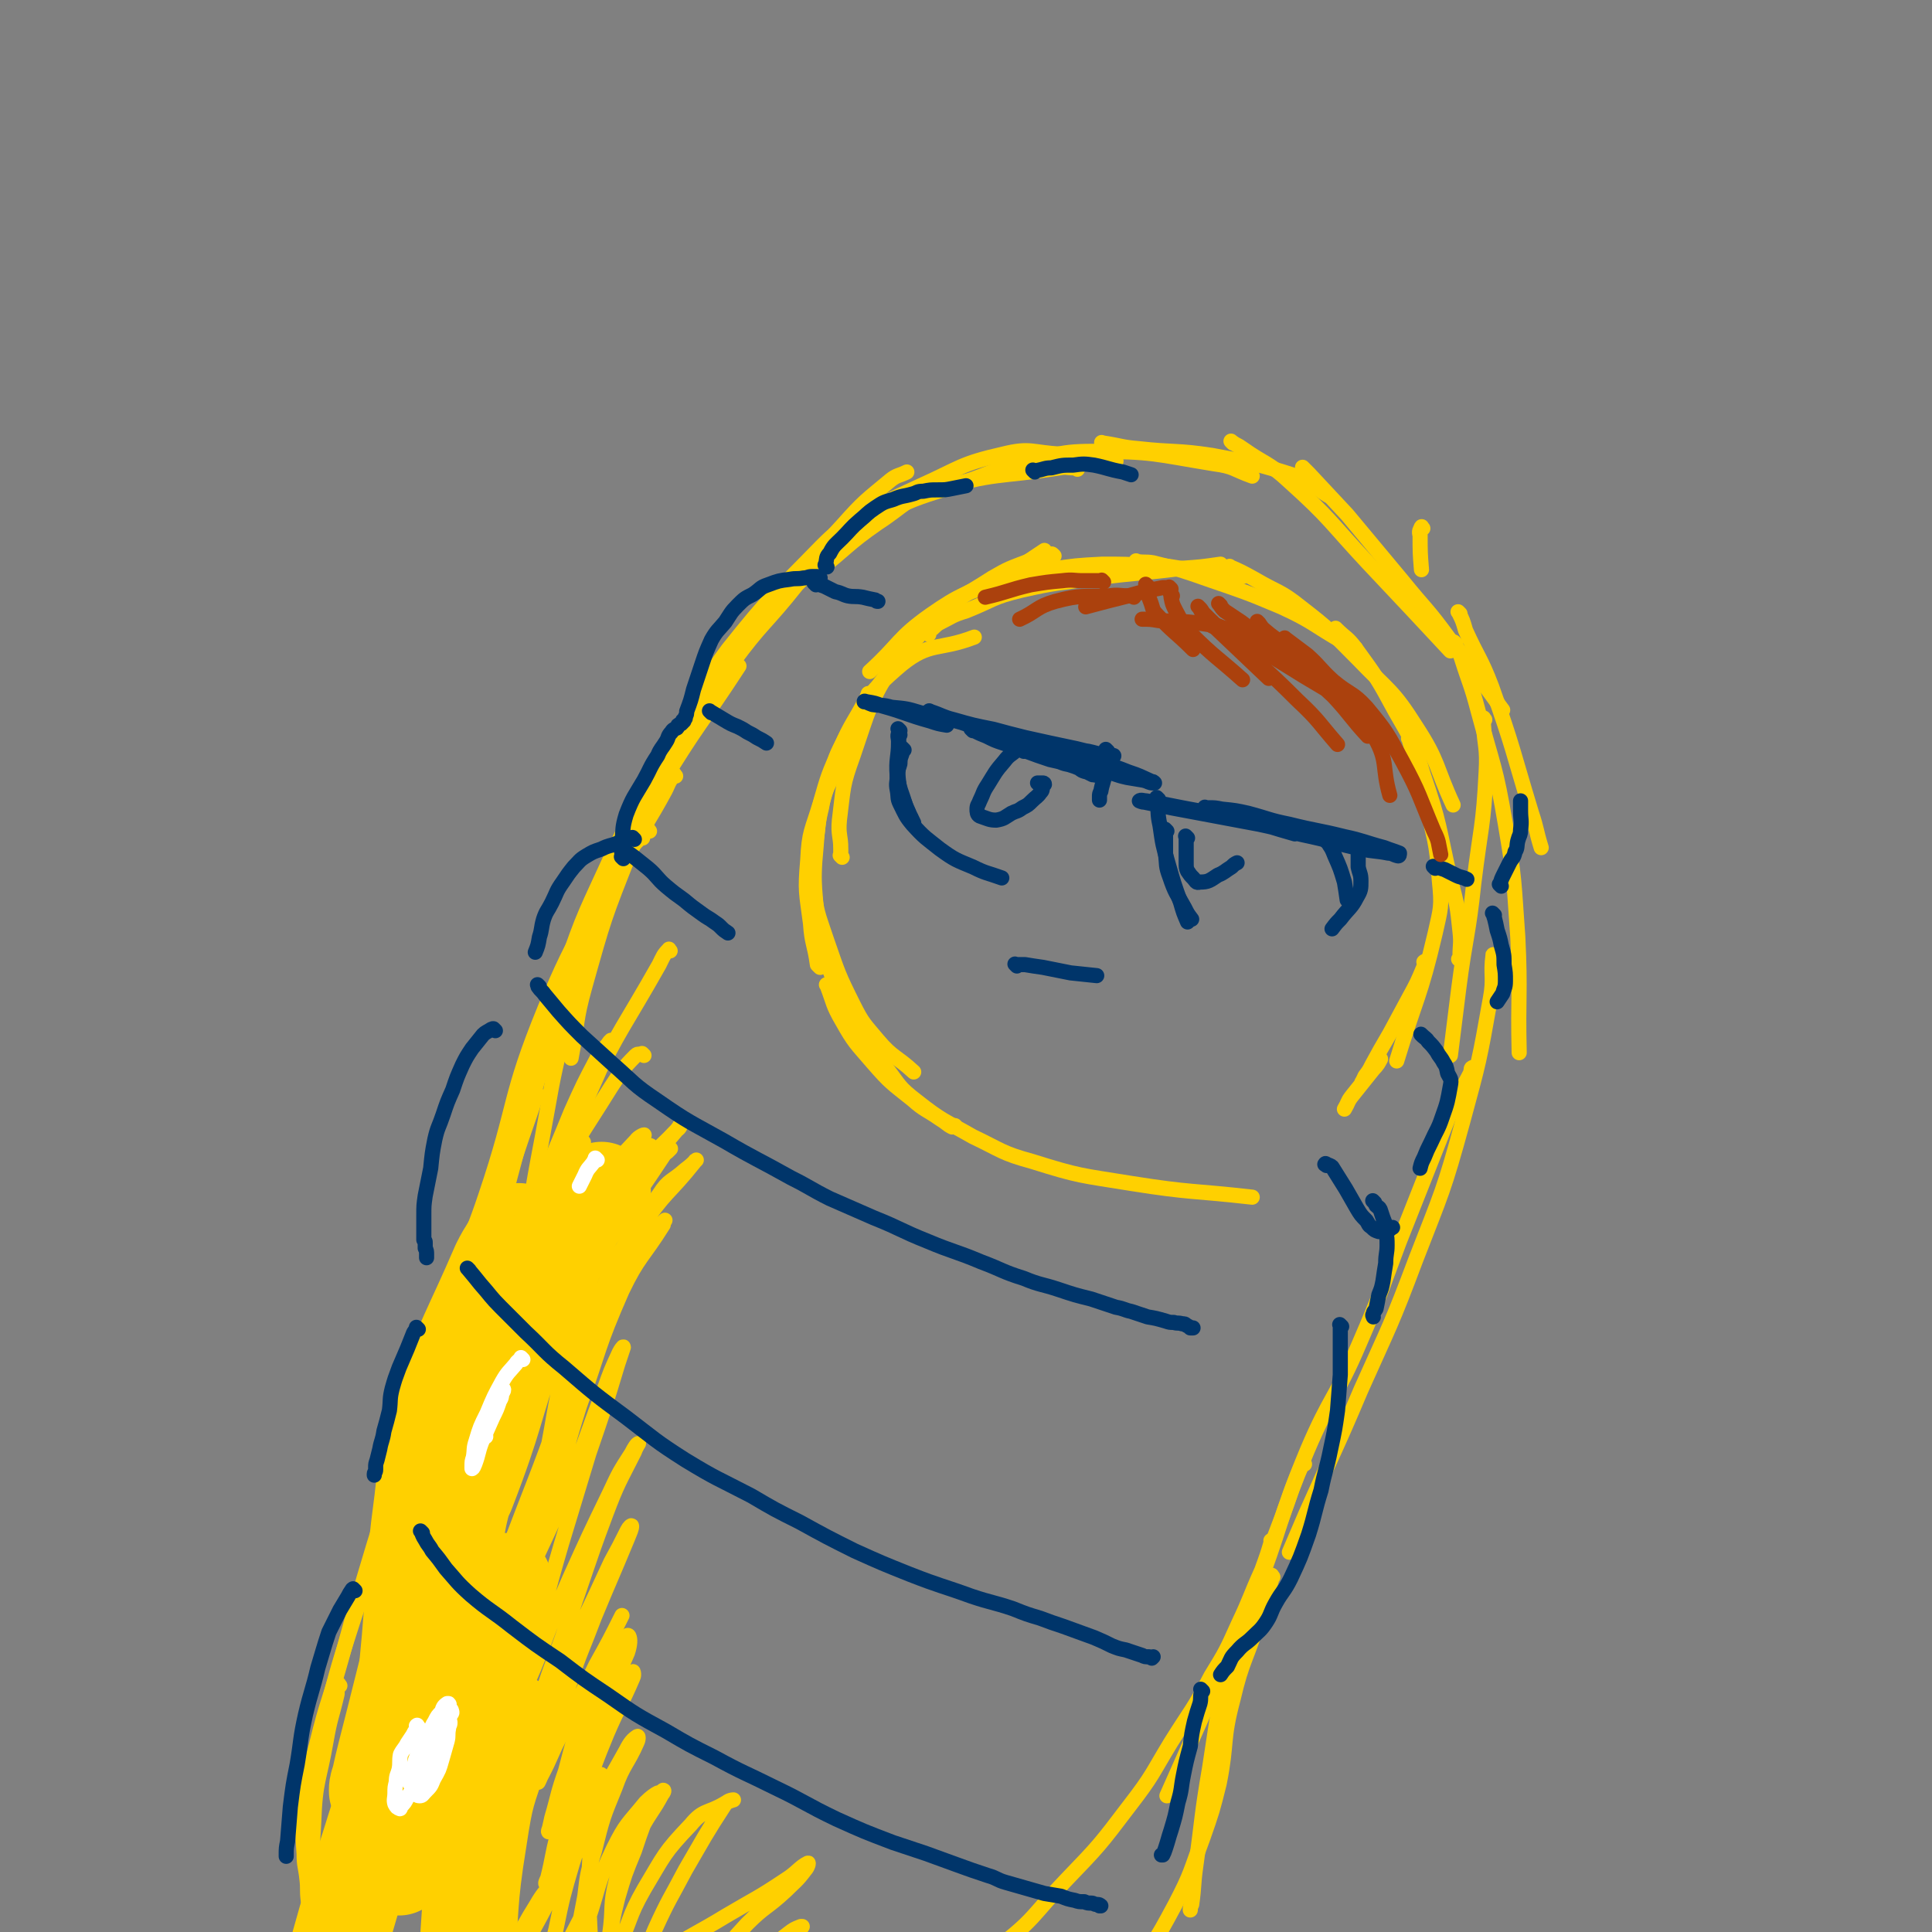 <svg viewBox='0 0 1404 1404' version='1.1' xmlns='http://www.w3.org/2000/svg' xmlns:xlink='http://www.w3.org/1999/xlink'><rect x="0" y="0" width="1404" height="1404" fill="#808080" stroke="none"/><g fill='none' stroke='#FFD000' stroke-width='11' stroke-linecap='round' stroke-linejoin='round'><path d='M472,604c-1,-1 -1,-2 -1,-1 -1,0 0,0 -1,1 -6,7 -8,6 -12,15 -19,48 -19,48 -33,98 -7,25 -5,26 -10,52 '/><path d='M467,609c-1,-1 -1,-1 -1,-1 -1,-1 0,0 0,0 -4,5 -5,4 -8,10 -10,16 -13,16 -19,34 -18,49 -17,50 -30,101 -9,37 -8,37 -15,74 -9,47 -8,47 -16,94 -2,9 -2,9 -4,18 '/><path d='M335,1049c-1,-1 -1,-1 -1,-1 -1,-1 0,0 0,0 0,-1 0,-1 0,-2 0,-8 -1,-8 0,-16 1,-17 1,-17 4,-34 4,-22 4,-22 9,-45 9,-41 9,-41 20,-82 13,-49 13,-49 28,-98 13,-45 11,-46 27,-90 6,-17 8,-16 16,-32 '/><path d='M517,516c-1,-1 -1,-1 -1,-1 -1,-1 0,0 0,0 -2,1 -2,1 -4,3 -7,6 -7,6 -12,13 -16,21 -16,20 -30,42 -13,23 -13,23 -25,48 -19,42 -20,41 -35,85 -19,52 -18,52 -33,105 -11,37 -9,37 -19,75 '/><path d='M491,564c-1,-1 -1,-2 -1,-1 -5,6 -4,7 -8,14 -18,33 -21,31 -36,66 -27,59 -26,60 -49,121 -17,45 -15,46 -31,90 -11,31 -11,31 -22,61 '/><path d='M279,1149c-1,-1 -1,-1 -1,-1 -1,-1 0,0 0,0 0,-6 -1,-7 0,-13 4,-28 2,-28 9,-56 15,-63 14,-64 34,-126 14,-43 18,-42 32,-84 23,-68 16,-70 43,-136 25,-61 30,-58 60,-116 13,-24 11,-25 25,-48 26,-43 28,-42 56,-85 '/><path d='M355,888c-1,-1 -1,-1 -1,-1 -1,-1 0,0 0,0 1,-5 0,-5 1,-10 8,-28 8,-28 17,-55 18,-55 16,-56 37,-109 18,-46 21,-45 42,-90 15,-30 13,-31 30,-60 24,-41 23,-42 51,-81 22,-30 24,-28 47,-57 6,-6 6,-6 11,-13 '/><path d='M429,677c-1,-1 -1,-1 -1,-1 -1,-1 0,0 0,0 0,0 0,0 0,0 1,-5 0,-5 2,-9 5,-15 5,-15 12,-29 14,-30 13,-30 29,-59 22,-43 19,-45 46,-85 30,-42 34,-39 67,-79 14,-16 13,-17 28,-33 16,-18 17,-18 35,-33 5,-4 6,-3 12,-6 '/><path d='M497,543c-1,-1 -1,-1 -1,-1 -1,-1 -1,0 -1,0 -1,-1 -2,-2 -2,-3 2,-9 2,-10 6,-18 14,-25 13,-26 30,-49 31,-39 33,-39 68,-75 11,-11 12,-11 26,-19 22,-14 22,-14 46,-25 29,-13 29,-16 60,-23 20,-5 21,-1 42,0 20,2 20,3 40,5 '/><path d='M783,341c-1,-1 -1,-1 -1,-1 -1,-1 -1,0 -1,0 -6,0 -6,-1 -11,0 -45,7 -47,3 -90,16 -23,7 -22,11 -42,24 -23,16 -22,18 -44,35 '/><path d='M569,434c-1,-1 -2,-1 -1,-1 0,-2 0,-2 2,-3 8,-9 8,-10 17,-18 14,-12 15,-12 30,-23 15,-10 14,-11 31,-19 26,-12 27,-10 54,-20 18,-6 18,-8 37,-12 27,-6 27,-10 55,-10 44,0 45,2 88,9 15,2 14,4 28,9 '/><path d='M802,323c-1,-1 -1,-1 -1,-1 -1,-1 0,0 0,0 1,0 1,0 1,0 13,2 13,3 25,4 27,3 28,1 54,5 32,6 33,6 64,16 11,4 10,7 20,13 '/><path d='M896,322c-1,-1 -1,-1 -1,-1 -1,-1 0,0 0,0 4,3 4,2 8,5 17,12 19,10 34,24 30,27 29,29 57,59 16,17 16,17 32,34 14,15 14,15 28,30 '/><path d='M948,341c-1,-1 -1,-1 -1,-1 -1,-1 0,0 0,0 2,2 2,2 4,4 14,15 14,15 28,30 20,24 20,24 40,48 17,21 18,20 34,42 18,22 17,22 34,45 2,3 2,3 5,7 '/><path d='M1034,384c-1,-1 -1,-2 -1,-1 -1,2 -2,3 -1,6 0,12 0,13 1,25 '/><path d='M675,461c-1,-1 -2,-1 -1,-1 0,-1 1,-1 2,-2 3,-2 3,-3 6,-5 10,-5 10,-6 20,-9 20,-8 19,-10 40,-15 26,-6 27,-5 54,-9 31,-4 31,-3 63,-7 14,-1 14,-1 28,-3 '/><path d='M903,419c-1,-1 -1,-1 -1,-1 -5,-1 -5,0 -9,0 -8,0 -8,0 -15,-2 -10,-1 -10,-2 -20,-3 -12,-2 -12,-2 -24,-2 -16,-1 -16,-1 -33,-1 -19,1 -19,1 -39,4 -17,2 -18,1 -35,8 -26,10 -28,9 -51,25 -24,17 -22,21 -44,41 '/><path d='M612,623c-1,-1 -1,-1 -1,-1 -1,-1 0,0 0,0 0,0 0,0 0,0 0,-2 0,-2 0,-5 0,-10 -2,-10 -1,-21 3,-24 2,-25 10,-47 12,-35 11,-37 30,-68 14,-22 16,-22 36,-38 16,-14 19,-12 37,-22 12,-7 13,-7 24,-13 6,-4 6,-4 12,-8 '/><path d='M766,404c-1,-1 -1,-1 -1,-1 -1,-1 -1,0 -3,0 -7,3 -7,2 -15,5 -13,5 -14,5 -26,12 -20,13 -22,12 -39,28 -23,22 -22,23 -42,48 -13,18 -13,18 -24,37 -7,14 -8,14 -12,29 -8,26 -9,27 -11,54 -3,30 0,30 1,60 '/><path d='M596,703c-1,-1 -1,-1 -1,-1 -1,-1 -1,-1 -1,-1 -2,-15 -4,-15 -5,-30 -3,-23 -4,-23 -2,-46 1,-21 3,-21 9,-41 6,-21 6,-21 15,-41 8,-18 9,-17 18,-34 1,-2 1,-2 2,-5 '/><path d='M620,531c-1,-1 -1,-2 -1,-1 -4,6 -4,7 -7,15 -4,9 -4,9 -7,19 -5,11 -6,11 -8,23 -3,12 -2,12 -4,24 -1,15 -4,15 -2,30 2,22 3,22 10,43 8,23 8,24 19,46 7,14 8,14 18,26 11,13 13,11 26,23 '/><path d='M638,769c-1,-1 -1,-1 -1,-1 -2,-2 -1,-2 -2,-4 -8,-12 -9,-11 -16,-23 -9,-19 -10,-19 -17,-39 -6,-18 -6,-18 -10,-37 -3,-19 -7,-20 -4,-39 7,-42 7,-44 25,-83 15,-33 15,-37 42,-60 21,-17 27,-10 53,-20 '/><path d='M827,409c-1,-1 -1,-1 -1,-1 -1,-1 0,0 0,0 0,0 0,0 0,0 6,1 6,0 12,1 20,5 20,5 40,12 26,9 27,9 53,20 24,11 23,13 46,26 4,2 4,2 8,4 '/><path d='M895,413c-1,-1 -1,-1 -1,-1 -1,-1 0,0 0,0 0,0 0,0 0,0 0,0 -1,-1 0,0 7,3 9,4 18,9 17,10 18,8 33,20 22,17 22,18 42,38 22,23 25,22 42,49 17,26 14,29 27,57 '/><path d='M972,458c-1,-1 -1,-1 -1,-1 -1,-1 0,0 0,0 0,0 0,0 0,0 7,7 8,6 14,14 16,22 16,22 29,46 12,21 13,21 20,45 13,38 11,38 20,77 5,19 5,19 7,38 1,9 0,9 0,18 0,1 0,1 -1,2 '/><path d='M1025,538c-1,-1 -1,-1 -1,-1 -1,-1 0,0 0,0 1,4 1,4 3,9 4,17 5,17 9,35 6,29 8,29 10,59 2,19 1,20 -3,38 -11,47 -14,47 -28,93 '/><path d='M602,717c-1,-1 -1,-1 -1,-1 -1,-1 0,0 0,0 0,0 0,0 0,0 5,13 4,14 11,26 9,16 10,16 22,30 13,15 14,15 29,27 9,8 10,7 20,14 5,3 5,4 9,6 1,0 1,-1 2,-1 '/><path d='M620,740c-1,-1 -1,-1 -1,-1 -1,-1 0,0 0,0 3,5 2,6 5,10 10,14 10,14 20,27 10,13 9,14 22,24 19,15 20,14 41,26 21,10 21,12 43,18 35,11 35,10 72,16 44,7 44,5 88,10 '/><path d='M1036,700c-1,-1 -1,-2 -1,-1 -1,0 1,1 0,3 -5,12 -5,12 -11,23 -7,13 -7,13 -14,26 -7,12 -7,12 -13,23 -2,4 -2,4 -5,8 -1,2 -2,4 -2,5 -1,0 0,-1 1,-2 2,-2 2,-2 3,-5 2,-2 3,-2 5,-5 1,-2 1,-2 2,-4 1,-1 3,-2 2,-1 -1,2 -2,4 -5,7 -8,10 -8,10 -16,20 -3,4 -2,4 -5,9 '/><path d='M1061,446c-1,-1 -1,-1 -1,-1 -1,-1 0,0 0,0 3,6 3,6 5,13 9,20 11,20 19,41 16,45 15,46 29,92 4,12 3,12 7,25 '/><path d='M1058,468c-1,-1 -1,-1 -1,-1 -1,-1 0,0 0,0 2,6 3,5 5,11 6,19 7,19 12,38 11,41 13,41 20,83 7,41 6,41 9,82 2,42 0,42 1,84 '/><path d='M1079,523c-1,-1 -1,-2 -1,-1 -1,1 0,2 0,4 1,17 3,17 2,35 -2,40 -4,40 -9,81 -4,38 -6,38 -11,77 -3,24 -3,24 -6,48 '/><path d='M391,796c-1,-1 -1,-2 -1,-1 -1,0 0,1 -1,3 -7,21 -7,20 -14,41 -15,46 -14,47 -30,92 -17,49 -19,49 -37,98 -15,40 -14,40 -28,80 -14,42 -15,42 -28,83 -10,31 -9,32 -18,63 -1,7 -1,7 -3,14 0,0 1,0 1,0 '/><path d='M352,910c-1,-1 -1,-1 -1,-1 -1,-1 0,0 0,0 0,0 0,0 0,0 -6,15 -6,15 -12,30 -15,38 -15,38 -30,76 -9,25 -9,25 -18,50 -10,28 -10,28 -19,57 -12,40 -12,40 -23,80 -9,33 -11,33 -19,66 -6,23 -6,23 -9,46 -2,16 -1,16 0,33 0,9 1,9 2,18 1,8 0,8 1,16 1,2 1,2 2,4 '/><path d='M247,1225c-1,-1 -1,-2 -1,-1 -1,2 -1,3 -1,7 -4,17 -5,17 -8,34 -5,29 -8,29 -9,59 -2,34 -2,35 3,69 5,36 3,37 16,72 10,29 13,28 29,55 7,11 8,10 17,21 '/><path d='M1086,695c-1,-1 -1,-2 -1,-1 -2,15 1,16 -2,32 -8,45 -8,45 -20,89 -14,51 -15,51 -34,100 -18,48 -19,48 -40,95 -19,45 -20,45 -40,90 -6,14 -6,14 -12,28 '/><path d='M1071,777c-1,-1 -1,-2 -1,-1 -1,0 -1,1 -1,3 -7,14 -8,13 -14,27 -19,48 -19,48 -38,96 -14,37 -13,37 -29,74 -17,40 -21,38 -38,78 -22,53 -18,54 -39,107 -19,45 -20,45 -39,90 -12,27 -12,27 -24,54 '/><path d='M925,1121c-1,-1 -1,-1 -1,-1 -1,-1 0,0 0,0 -3,10 -3,10 -7,21 -9,20 -8,20 -17,39 -9,20 -9,20 -20,38 -13,25 -14,24 -29,48 -14,23 -13,24 -30,46 -22,29 -22,29 -47,55 -24,25 -22,28 -50,49 -25,18 -27,14 -55,29 '/><path d='M948,1064c-1,-1 -1,-2 -1,-1 -4,8 -4,9 -8,19 -11,32 -12,31 -23,63 -12,32 -14,32 -23,65 -9,37 -8,37 -14,75 -6,35 -5,35 -10,71 -2,14 -1,14 -3,28 -1,2 -1,2 -1,4 '/><path d='M925,1146c-1,-1 -1,-2 -1,-1 -1,0 0,1 0,3 -4,14 -4,14 -9,28 -9,30 -12,29 -19,59 -8,30 -4,31 -10,61 -5,20 -5,20 -12,40 -9,24 -8,25 -20,48 -16,30 -17,30 -37,57 -6,8 -8,7 -15,14 '/></g>
<g fill='none' stroke='#FFD000' stroke-width='70' stroke-linecap='round' stroke-linejoin='round'><path d='M378,896c-1,-1 -1,-2 -1,-1 -1,0 0,1 -1,1 -6,12 -7,11 -13,23 -22,51 -25,51 -43,103 -10,33 -9,34 -13,68 -8,60 -5,61 -11,121 -5,48 -4,48 -11,95 -3,17 -4,17 -8,34 '/><path d='M438,866c-1,-1 -1,-2 -1,-1 -4,2 -5,3 -8,7 -15,19 -20,17 -30,39 -35,82 -33,84 -60,170 -11,37 -6,39 -15,76 -13,51 -14,51 -29,101 -13,42 -14,42 -27,84 -12,37 -12,37 -23,76 -2,9 -1,9 -3,19 '/><path d='M391,924c-1,-1 -1,-1 -1,-1 -1,-1 0,0 0,0 0,0 0,0 0,0 -4,9 -4,9 -7,18 -32,96 -31,101 -62,192 -1,2 -2,-7 -2,-5 -20,68 -20,73 -39,147 -2,8 -2,8 -4,17 -1,4 -2,5 -2,9 0,1 0,2 1,2 1,1 2,0 3,-1 12,-10 14,-8 23,-20 22,-28 23,-29 39,-61 9,-20 8,-21 13,-43 2,-10 -3,-12 0,-21 2,-5 5,-4 10,-7 1,-1 3,-1 3,-1 -1,1 -4,1 -5,4 -12,25 -10,25 -21,51 -15,39 -18,38 -31,77 -7,19 -4,20 -10,40 -3,15 -4,14 -8,29 -1,3 -1,3 -1,6 0,1 0,1 0,1 4,-5 3,-6 8,-12 13,-19 13,-19 27,-37 15,-19 15,-19 31,-37 9,-10 9,-11 18,-19 0,0 2,1 1,2 -4,8 -7,8 -10,17 -11,32 -12,32 -17,65 -8,49 -5,49 -10,98 -2,12 -2,11 -4,23 '/></g>
<g fill='none' stroke='#FFD000' stroke-width='11' stroke-linecap='round' stroke-linejoin='round'><path d='M468,767c-1,-1 -1,-1 -1,-1 -1,-1 0,0 0,0 -2,1 -3,-1 -5,1 -10,10 -10,11 -18,23 -23,37 -25,37 -44,76 -13,27 -9,29 -20,56 -13,28 -14,28 -29,54 -14,25 -15,24 -30,48 '/><path d='M487,691c-1,-1 -1,-2 -1,-1 -4,4 -4,5 -7,11 -26,46 -28,45 -51,92 -18,34 -16,35 -31,71 -10,26 -7,27 -18,52 -12,28 -14,27 -28,54 -11,19 -14,24 -22,39 -1,2 3,-3 5,-6 9,-16 8,-16 17,-33 11,-23 13,-22 22,-46 13,-32 10,-33 22,-65 9,-26 10,-26 20,-51 9,-20 9,-20 19,-39 4,-7 5,-6 9,-12 1,0 1,-1 1,-1 0,2 0,4 -2,7 -14,33 -15,33 -29,67 -16,40 -15,40 -29,80 -6,17 -4,17 -11,34 -12,28 -13,28 -25,56 -1,2 -2,4 -1,3 4,-6 6,-8 10,-17 8,-18 7,-19 14,-37 9,-23 9,-23 18,-46 10,-25 10,-26 21,-50 5,-10 5,-10 11,-19 1,-2 2,-3 3,-4 0,0 0,1 0,1 -4,14 -3,14 -8,28 -9,27 -11,26 -20,53 -7,19 -6,19 -12,38 -2,4 -2,5 -3,8 0,1 1,0 1,0 2,-5 2,-6 4,-11 8,-19 7,-19 17,-38 10,-20 10,-20 23,-38 12,-18 14,-17 28,-33 7,-7 11,-9 14,-13 1,-1 -4,1 -6,4 -13,14 -14,14 -24,30 -17,28 -17,28 -32,58 -13,28 -11,29 -23,57 -24,59 -27,66 -49,118 -1,3 2,-4 4,-8 13,-24 16,-23 27,-48 15,-32 13,-34 26,-67 10,-25 10,-25 21,-49 12,-24 11,-25 26,-47 13,-20 15,-18 31,-36 2,-2 4,-3 4,-4 0,-1 -4,-1 -5,1 -17,19 -18,18 -31,40 -16,26 -15,27 -26,56 -19,49 -17,50 -35,99 -15,41 -17,40 -33,80 -1,3 -2,7 -1,6 6,-7 11,-10 16,-23 26,-62 21,-65 44,-128 11,-28 11,-28 24,-54 15,-28 15,-29 34,-55 13,-18 15,-16 31,-33 2,-2 3,-4 3,-4 1,-1 0,2 -2,3 -24,29 -29,26 -50,58 -17,26 -15,28 -26,58 -15,40 -11,41 -25,81 -17,45 -19,44 -37,89 -1,3 -3,7 -2,6 5,-6 11,-8 15,-19 22,-57 19,-59 39,-117 10,-31 8,-32 22,-62 15,-31 15,-32 35,-59 8,-12 11,-10 22,-19 1,-1 3,-3 2,-2 -1,1 -3,2 -5,5 -25,38 -27,37 -47,77 -14,29 -13,30 -21,60 -16,61 -10,63 -28,123 -6,17 -10,15 -19,31 0,1 0,3 0,3 0,-1 1,-2 1,-4 20,-53 21,-53 40,-106 14,-41 10,-43 28,-83 17,-38 19,-39 43,-73 7,-11 9,-9 19,-18 4,-3 5,-4 8,-7 1,0 -1,0 -1,1 -19,24 -22,22 -39,48 -22,36 -22,36 -38,75 -19,51 -15,53 -31,105 -7,21 -7,21 -15,42 -1,5 -2,6 -3,10 0,1 0,0 0,0 9,-24 10,-23 19,-47 15,-45 12,-47 28,-91 12,-31 11,-32 27,-61 9,-16 11,-15 23,-30 3,-4 5,-6 7,-8 1,-1 -1,1 -1,3 -15,24 -18,23 -30,48 -18,41 -16,42 -31,84 -11,35 -10,35 -20,70 -5,17 -6,17 -11,33 -4,8 -5,9 -7,16 0,1 1,1 1,1 4,-5 4,-5 6,-11 15,-32 15,-32 28,-65 11,-28 10,-28 21,-56 5,-14 5,-14 11,-27 1,-2 3,-5 3,-4 -1,3 -2,6 -4,12 -10,33 -10,33 -21,65 -10,33 -10,33 -20,66 -12,41 -11,41 -23,82 -6,20 -7,19 -13,40 -1,5 -2,9 -2,11 -1,1 0,-3 1,-6 8,-19 9,-18 17,-37 13,-32 12,-33 26,-65 14,-31 14,-31 29,-62 7,-15 7,-15 16,-29 2,-4 4,-7 5,-7 0,0 -2,3 -3,6 -11,22 -12,22 -21,46 -15,40 -14,41 -29,82 -7,21 -8,21 -15,42 -6,18 -5,18 -10,37 -1,6 -1,8 -2,12 0,1 0,-1 1,-2 5,-13 5,-13 10,-25 13,-30 12,-31 25,-61 12,-25 12,-25 24,-51 6,-11 6,-11 12,-23 1,-2 3,-4 3,-3 0,2 -1,4 -3,9 -12,29 -12,28 -24,57 -9,24 -10,24 -18,48 -8,21 -8,21 -14,43 -4,12 -4,12 -8,24 -1,3 -1,5 -1,5 0,1 1,-2 2,-4 8,-15 7,-16 15,-31 12,-25 13,-25 25,-50 10,-18 10,-18 19,-36 '/><path d='M444,1202c-1,-1 -1,-2 -1,-1 -2,3 -2,4 -3,9 -7,16 -9,15 -15,32 -8,22 -8,22 -14,45 -6,17 -5,17 -10,34 -1,5 -2,8 -2,10 -1,1 0,-2 1,-4 7,-19 7,-19 14,-38 11,-27 11,-27 22,-55 8,-19 7,-20 16,-39 1,-4 4,-8 5,-6 1,2 1,6 -1,12 -11,26 -13,25 -25,51 -9,21 -9,21 -16,43 -6,19 -5,19 -10,39 -4,15 -3,15 -7,31 -1,2 -2,4 -1,4 0,-1 1,-3 3,-7 7,-20 7,-20 14,-40 11,-31 11,-31 23,-62 8,-19 9,-19 18,-38 2,-4 3,-6 5,-7 0,-1 1,2 0,4 -9,21 -10,20 -19,41 -9,22 -9,22 -16,44 -7,20 -6,20 -12,40 -3,13 -3,13 -6,25 0,3 -1,3 -1,6 0,1 1,2 1,1 5,-10 4,-11 9,-23 8,-20 8,-20 17,-40 10,-21 11,-21 22,-41 3,-6 5,-8 8,-10 1,-1 1,2 0,4 -7,16 -10,16 -16,33 -9,22 -9,22 -15,46 -5,16 -5,16 -7,33 -4,22 -5,22 -7,44 -1,5 0,10 1,10 1,-1 1,-7 2,-13 3,-12 2,-12 6,-23 9,-27 7,-28 19,-53 9,-18 10,-17 23,-33 4,-4 7,-6 9,-7 1,0 -2,3 -3,6 -8,18 -8,18 -14,36 -7,17 -7,17 -12,34 -4,16 -4,16 -6,33 -1,16 -1,16 -1,32 0,4 0,5 2,7 2,2 4,4 5,2 5,-7 1,-12 7,-19 9,-10 11,-9 24,-15 13,-7 14,-8 27,-11 2,0 4,3 3,5 -1,3 -3,2 -5,5 -6,9 -5,9 -10,18 -7,14 -8,14 -15,28 -7,13 -6,14 -14,27 -4,7 -5,8 -11,12 -3,2 -6,2 -8,-1 -8,-16 -8,-18 -11,-36 -7,-40 -6,-40 -8,-80 -1,-26 1,-26 1,-52 0,-5 0,-5 0,-10 0,-2 1,-4 0,-3 -2,2 -3,4 -5,8 -7,14 -5,15 -14,29 -9,14 -12,12 -20,26 -15,24 -13,25 -26,50 -2,5 -5,9 -5,9 -1,0 2,-4 5,-8 11,-15 12,-14 22,-30 12,-22 12,-22 22,-45 11,-23 11,-23 20,-46 5,-12 4,-13 8,-24 1,-1 1,0 1,0 -2,9 -2,10 -5,20 -8,22 -9,22 -16,44 -7,24 -7,24 -12,48 -3,12 -3,12 -5,23 -1,7 -1,12 0,15 1,1 2,-4 4,-7 9,-19 9,-20 19,-39 14,-28 13,-29 29,-56 9,-15 10,-15 21,-28 4,-5 6,-6 10,-9 1,0 0,2 -1,3 -7,13 -8,12 -15,25 -9,18 -12,18 -18,37 -5,19 -2,20 -5,40 -1,7 -2,8 -2,15 0,1 1,2 2,1 3,-1 3,-2 5,-5 11,-22 8,-23 20,-44 15,-25 14,-26 34,-47 9,-11 12,-8 24,-15 3,-2 7,-3 7,-3 0,0 -4,0 -6,3 -15,23 -15,24 -29,48 -11,21 -12,21 -22,43 -4,9 -3,10 -6,19 -1,4 0,5 0,8 0,1 1,1 1,1 5,-4 4,-7 10,-10 23,-15 24,-14 47,-28 22,-13 22,-12 43,-26 8,-5 10,-9 16,-12 1,-1 0,3 -2,5 -6,8 -7,8 -14,15 -14,13 -15,11 -28,24 -9,10 -10,10 -16,21 -2,5 -2,6 -1,11 0,1 1,2 2,2 5,0 6,0 10,-3 10,-5 10,-5 19,-11 8,-6 8,-7 16,-13 4,-3 4,-3 9,-5 0,0 1,0 1,0 -1,2 -2,2 -3,4 -4,4 -4,3 -7,7 -4,5 -5,5 -7,9 -1,3 -1,3 0,5 0,1 1,1 2,1 2,0 2,-1 4,-1 '/></g>
<g fill='none' stroke='#00356A' stroke-width='11' stroke-linecap='round' stroke-linejoin='round'><path d='M307,1114c-1,-1 -1,-1 -1,-1 -1,-1 0,0 0,0 0,0 0,0 0,0 0,0 -1,-1 0,0 1,2 1,3 3,6 2,4 3,4 5,8 5,6 5,6 10,13 8,9 8,10 18,19 14,12 15,11 30,23 17,13 17,13 35,25 17,13 17,13 35,25 20,14 20,14 42,26 17,10 17,10 35,19 22,12 22,11 44,22 23,11 22,12 45,23 20,9 20,9 41,17 12,4 12,4 24,8 11,4 11,4 22,8 11,4 11,4 23,8 7,2 6,3 13,5 7,2 7,2 14,4 7,2 7,2 14,4 6,1 6,1 12,2 5,2 5,2 10,3 3,1 3,1 7,1 2,1 3,1 5,1 2,0 2,1 4,1 0,0 1,0 1,0 1,0 2,1 2,1 0,0 0,0 -1,0 '/><path d='M341,923c-1,-1 -1,-1 -1,-1 -1,-1 0,0 0,0 5,6 5,6 9,11 8,9 7,9 15,17 9,9 9,9 18,18 14,13 13,14 28,26 22,19 22,19 45,36 21,16 21,17 43,31 23,14 23,13 48,26 17,10 17,10 35,19 20,11 20,11 40,21 20,9 20,9 40,17 23,9 23,8 45,16 15,5 15,4 30,9 10,4 10,4 20,7 8,3 8,3 17,6 11,4 11,4 22,8 7,3 7,3 13,6 5,2 5,2 10,3 3,1 3,1 6,2 3,1 3,1 6,2 2,1 2,1 5,1 1,1 2,0 3,0 0,0 -1,1 -1,1 0,0 0,0 0,0 '/><path d='M392,717c-1,-1 -1,-1 -1,-1 -1,-1 0,0 0,0 0,0 0,0 0,0 0,0 0,0 0,1 2,3 3,3 5,6 5,6 5,6 10,12 8,9 8,9 17,18 11,10 11,10 22,20 16,14 15,15 33,27 23,16 23,15 48,29 24,14 24,13 49,27 14,7 14,8 28,15 16,7 16,7 32,14 20,8 19,9 39,17 19,8 20,7 39,15 16,6 15,7 31,12 12,5 13,4 25,8 12,4 12,4 24,7 9,3 9,3 18,6 6,1 6,2 11,3 6,2 6,2 12,4 6,1 6,1 13,3 3,1 3,1 6,1 3,1 3,0 6,1 2,0 2,0 3,1 2,1 2,1 3,2 1,0 2,0 2,0 0,0 0,0 0,0 '/><path d='M453,618c-1,-1 -1,-1 -1,-1 -1,-1 0,0 0,0 5,3 5,3 9,6 5,4 5,4 10,8 7,6 6,7 13,13 6,5 6,5 13,10 6,5 6,5 13,10 4,3 5,3 9,6 3,2 3,2 5,4 2,2 2,2 5,4 '/><path d='M461,610c-1,-1 -1,-1 -1,-1 -1,-1 0,0 0,0 0,0 0,0 0,0 -2,0 -2,0 -3,0 -4,2 -4,2 -9,4 -5,2 -5,1 -11,4 -6,2 -6,2 -11,5 -5,3 -5,4 -9,8 -4,5 -4,5 -8,11 -5,7 -4,7 -8,15 -3,6 -4,6 -6,12 -2,7 -1,7 -3,13 -1,6 -1,6 -3,11 '/><path d='M360,749c-1,-1 -1,-1 -1,-1 -1,-1 0,0 0,0 0,0 0,0 0,0 0,0 0,0 0,0 -1,-1 -1,0 -2,0 -3,2 -4,2 -6,4 -4,5 -4,5 -8,10 -4,6 -4,6 -7,12 -4,9 -4,9 -7,18 -4,9 -4,9 -7,18 -3,9 -4,9 -6,18 -2,10 -2,11 -3,21 -2,10 -2,10 -4,20 -1,7 -1,7 -1,14 0,6 0,6 0,13 0,2 0,2 0,5 1,1 1,1 1,2 0,2 0,2 0,4 1,2 1,2 1,5 0,1 0,1 0,2 '/><path d='M304,966c-1,-1 -1,-1 -1,-1 -1,-1 0,0 0,0 -1,2 -2,2 -3,5 -2,5 -2,5 -4,10 -3,7 -3,7 -6,14 -3,8 -3,8 -5,15 -2,8 -1,8 -2,16 -2,8 -2,8 -4,15 -1,7 -2,7 -3,13 -1,4 -1,4 -2,8 -1,3 -1,3 -1,5 0,1 0,1 0,2 0,2 -1,2 -1,3 0,0 0,0 0,1 '/><path d='M258,1156c-1,-1 -1,-1 -1,-1 -1,-1 0,0 0,0 0,0 -1,0 -1,0 -2,3 -2,3 -3,5 -3,5 -3,5 -6,10 -4,8 -4,8 -8,16 -4,12 -4,13 -8,26 -4,17 -5,17 -9,34 -4,18 -3,18 -6,36 -3,15 -3,15 -5,31 -1,13 -1,13 -2,25 -1,5 -1,5 -1,10 0,0 0,0 0,1 '/><path d='M517,518c-1,-1 -1,-1 -1,-1 -1,-1 0,0 0,0 0,0 0,0 0,0 5,3 5,3 10,6 5,3 5,3 10,5 4,2 4,2 7,4 4,2 4,2 7,4 4,2 4,2 7,4 '/><path d='M453,624c-1,-1 -1,-1 -1,-1 -1,-1 0,0 0,0 0,0 0,0 0,0 0,-5 -1,-5 0,-11 1,-10 0,-10 3,-20 5,-13 6,-13 13,-25 5,-9 4,-9 10,-18 2,-5 3,-5 6,-10 2,-3 1,-4 4,-7 1,-2 2,-2 4,-3 1,-1 0,-2 1,-2 1,-1 1,-1 2,-1 1,-1 1,-1 1,-1 0,-1 0,-1 0,-1 0,-1 1,0 1,0 0,-1 0,-1 0,-1 0,-1 1,-1 1,-1 0,0 0,-1 0,-1 1,-2 1,-2 1,-4 3,-8 3,-8 5,-16 3,-9 3,-9 6,-18 3,-9 3,-9 7,-18 4,-7 5,-7 10,-13 4,-6 4,-7 9,-12 5,-5 5,-5 11,-8 6,-4 5,-5 11,-7 8,-3 8,-3 16,-4 5,-1 5,0 10,-1 3,0 3,-1 6,-1 1,0 1,0 2,0 1,0 1,0 2,0 1,0 1,1 2,1 '/><path d='M593,425c-1,-1 -1,-1 -1,-1 -1,-1 0,0 0,0 0,0 0,0 0,0 1,0 1,0 1,0 3,1 3,1 6,2 4,2 4,2 8,4 5,1 5,2 9,3 5,1 5,0 11,1 4,1 4,1 9,2 1,1 1,1 2,1 '/><path d='M601,412c-1,-1 -1,-1 -1,-1 -1,-1 0,0 0,0 0,0 0,0 0,0 0,-1 0,-1 0,-1 1,-4 0,-5 3,-8 3,-6 4,-6 9,-11 6,-6 6,-7 13,-13 5,-4 5,-5 11,-9 6,-4 6,-4 13,-6 7,-3 7,-2 14,-4 4,-1 3,-2 8,-2 5,-1 5,-1 10,-1 6,0 6,0 11,-1 5,-1 5,-1 10,-2 '/><path d='M707,531c-1,-1 -1,-1 -1,-1 -1,-1 0,0 0,0 0,0 0,0 0,0 1,0 1,0 2,1 4,2 4,2 9,4 6,3 6,3 12,5 9,3 8,3 17,6 8,3 8,3 17,6 9,2 9,2 18,5 5,2 5,2 10,4 3,1 5,2 6,2 1,1 -1,0 -3,0 -2,-1 -2,-1 -4,-2 -5,-1 -4,-2 -8,-4 -6,-2 -6,-1 -11,-3 -7,-3 -7,-4 -14,-6 -8,-4 -8,-3 -17,-6 -7,-3 -7,-3 -14,-6 -3,-1 -3,-1 -6,-2 -2,-1 -3,-1 -4,-1 0,0 1,0 1,0 3,1 3,1 5,1 5,2 5,3 9,5 6,2 6,2 12,4 16,5 15,6 31,10 14,5 14,4 28,7 8,2 8,3 17,5 6,1 6,1 12,2 4,1 4,2 7,2 1,0 1,0 1,0 -1,-1 -1,-1 -2,-1 -9,-4 -8,-4 -17,-7 -15,-6 -15,-5 -31,-10 -12,-4 -12,-4 -24,-8 -11,-3 -11,-3 -21,-6 -8,-2 -9,0 -17,-2 -10,-3 -10,-4 -20,-7 -8,-3 -8,-3 -16,-5 -5,-1 -6,-1 -11,-3 -1,0 -1,-1 -3,-1 -1,-1 -1,0 -2,-1 0,0 -1,-1 0,-1 0,-1 1,0 1,0 9,3 9,4 17,6 14,4 14,4 29,7 11,3 11,3 23,6 18,4 18,4 37,8 8,2 8,2 17,4 4,1 4,1 7,1 2,1 2,0 3,0 1,0 0,1 0,1 -9,-1 -9,-2 -18,-4 -13,-2 -13,-2 -25,-5 -12,-2 -12,-2 -24,-5 -18,-4 -18,-5 -36,-9 -18,-5 -18,-5 -37,-9 -10,-3 -10,-3 -21,-4 -7,-2 -7,-1 -14,-2 -3,-1 -4,-2 -6,-2 0,-1 1,0 2,0 6,1 6,1 11,3 18,5 17,6 35,11 6,2 6,2 12,3 '/><path d='M654,534c-1,-1 -1,-2 -1,-1 -1,2 0,3 0,6 0,12 -2,12 -1,25 2,11 3,11 6,21 1,4 2,4 3,8 1,1 1,1 1,2 '/><path d='M654,531c-1,-1 -1,-1 -1,-1 -1,-1 0,0 0,0 0,0 0,0 0,1 0,4 0,4 0,7 0,7 0,7 0,14 0,8 -1,8 0,16 1,9 2,9 5,17 3,7 3,7 6,13 '/><path d='M657,545c-1,-1 -1,-1 -1,-1 -1,-1 0,0 0,0 0,1 0,1 0,2 -1,4 -2,4 -2,9 -1,4 -2,4 -2,9 0,5 -1,5 0,10 1,5 0,6 2,10 4,8 4,9 9,15 9,10 10,10 20,18 11,8 12,8 24,13 10,5 10,4 21,8 '/><path d='M805,546c-1,-1 -1,-1 -1,-1 -1,-1 0,0 0,0 0,0 0,0 0,0 0,1 0,1 0,2 0,3 0,3 0,6 0,4 0,5 -1,9 -1,7 -2,7 -3,13 -1,2 -1,2 -1,4 0,1 0,2 0,2 0,1 0,0 0,0 '/><path d='M744,546c-1,-1 -1,-1 -1,-1 -1,-1 0,0 0,0 0,0 0,0 0,0 -2,0 -3,-1 -4,0 -5,4 -6,4 -9,8 -7,8 -7,9 -12,17 -4,6 -3,6 -6,12 -1,3 -2,3 -2,6 0,2 0,4 2,5 6,2 7,3 12,3 6,-1 6,-2 11,-5 4,-2 4,-1 8,-4 4,-2 4,-2 7,-5 3,-3 4,-3 6,-6 2,-2 1,-2 2,-5 1,-1 1,-1 1,-1 0,-1 -1,-1 -1,-1 -2,0 -2,0 -3,0 -1,0 -1,0 -1,0 '/><path d='M877,588c-1,-1 -1,-1 -1,-1 -1,-1 0,0 0,0 0,0 0,0 0,0 1,0 1,0 2,0 5,0 5,0 10,1 10,1 10,1 19,3 15,4 15,5 30,8 20,5 20,4 40,9 14,3 14,4 29,8 5,2 6,2 11,4 0,1 0,2 -1,2 -4,-1 -4,-2 -7,-2 -10,-2 -10,-1 -19,-3 -19,-4 -19,-5 -37,-9 -19,-4 -19,-5 -38,-9 -32,-6 -32,-6 -64,-12 -9,-2 -9,-2 -19,-4 -2,0 -4,-1 -4,-1 1,-1 3,0 5,0 11,2 11,2 21,4 25,5 25,4 50,10 19,4 19,5 37,10 '/><path d='M842,581c-1,-1 -1,-1 -1,-1 -1,-1 0,0 0,0 0,1 0,1 0,2 1,9 0,9 2,18 2,14 2,14 6,28 4,14 4,14 9,28 2,7 2,7 5,14 '/><path d='M848,604c-1,-1 -1,-1 -1,-1 -1,-1 0,0 0,0 0,1 0,1 0,3 0,7 0,7 0,14 1,9 0,9 3,17 4,12 5,12 11,23 2,4 2,4 5,8 '/><path d='M863,609c-1,-1 -1,-1 -1,-1 -1,-1 0,0 0,0 0,3 0,3 0,5 0,4 0,4 0,7 0,4 0,4 0,7 0,3 0,4 1,6 2,3 2,3 4,5 2,2 2,4 5,3 6,0 7,-1 13,-5 5,-2 5,-3 10,-6 2,-2 2,-2 4,-3 '/><path d='M964,611c-1,-1 -1,-1 -1,-1 -1,-1 0,0 0,0 0,0 0,0 0,0 1,2 2,2 3,4 2,3 2,3 4,8 4,9 4,9 7,19 1,6 1,6 2,13 '/><path d='M988,619c-1,-1 -1,-1 -1,-1 -1,-1 0,0 0,0 0,0 0,0 0,0 0,0 0,0 0,1 0,2 0,2 0,4 0,4 0,4 0,7 1,5 2,5 2,10 0,6 0,7 -3,12 -4,8 -6,8 -12,16 -3,3 -3,3 -6,7 '/><path d='M739,702c-1,-1 -1,-1 -1,-1 -1,-1 0,0 0,0 0,0 0,0 0,0 0,0 0,0 1,0 3,0 3,0 6,0 6,1 6,1 13,2 10,2 10,2 20,4 9,1 9,1 19,2 '/><path d='M999,874c-1,-1 -1,-1 -1,-1 -1,-1 0,0 0,0 0,0 0,0 0,0 1,1 1,1 2,3 2,2 2,1 3,3 1,3 1,3 2,6 2,5 2,5 2,10 1,5 1,5 1,10 0,6 -1,6 -1,13 -1,6 -1,6 -2,13 -1,5 -1,5 -3,10 -1,5 -1,5 -2,10 -1,2 -2,2 -2,4 -1,1 0,1 0,2 '/><path d='M964,847c-1,-1 -2,-1 -1,-1 0,-1 1,0 1,0 2,1 3,1 4,2 5,8 5,8 10,16 4,7 4,7 8,14 3,5 3,5 7,9 2,3 1,3 4,5 2,2 2,2 5,3 3,0 3,0 7,-1 2,-1 1,-1 3,-2 '/><path d='M1034,753c-1,-1 -1,-1 -1,-1 -1,-1 0,0 0,0 0,0 0,0 0,0 3,3 3,2 5,5 3,3 3,3 6,7 2,4 3,4 5,8 2,3 2,3 3,8 2,4 3,4 2,9 -2,11 -2,12 -6,23 -3,9 -4,9 -8,18 -3,6 -3,6 -5,11 -2,4 -2,4 -3,8 '/><path d='M975,964c-1,-1 -1,-1 -1,-1 -1,-1 0,0 0,0 0,0 0,0 0,0 0,1 0,1 0,1 0,2 0,2 0,4 0,6 0,6 0,12 0,9 0,9 0,19 -1,13 -1,13 -2,26 -2,14 -2,14 -5,28 -3,15 -4,15 -7,30 -5,16 -4,16 -9,32 -6,17 -6,17 -13,32 -5,10 -6,9 -11,18 -4,7 -3,8 -7,14 -4,6 -5,6 -10,11 -5,5 -6,4 -11,10 -5,5 -4,5 -7,11 -3,3 -3,3 -5,6 '/><path d='M874,1229c-1,-1 -1,-1 -1,-1 -1,-1 0,0 0,0 0,0 0,0 0,0 0,1 0,1 0,2 -1,4 0,4 -1,8 -2,6 -2,6 -4,13 -2,9 -2,9 -3,18 -3,11 -3,11 -5,21 -2,10 -1,10 -4,20 -2,10 -2,10 -5,20 -2,6 -2,7 -4,13 -1,3 -1,3 -2,5 -1,0 -1,0 -1,0 '/><path d='M1043,631c-1,-1 -1,-1 -1,-1 -1,-1 0,0 0,0 0,0 0,0 0,0 1,0 1,0 2,0 3,1 3,1 6,2 4,2 4,2 8,4 4,2 4,1 8,3 '/><path d='M1086,665c-1,-1 -1,-1 -1,-1 -1,-1 0,0 0,0 1,1 0,1 1,3 1,4 1,4 2,9 2,6 2,6 3,11 2,7 2,7 2,14 1,6 1,6 1,12 0,5 -1,5 -2,9 -2,3 -2,3 -4,6 '/><path d='M1091,644c-1,-1 -1,-1 -1,-1 -1,-1 0,0 0,0 0,0 0,0 0,0 1,-4 1,-4 3,-8 2,-4 2,-4 4,-8 2,-4 3,-3 4,-8 2,-3 1,-4 2,-8 1,-4 2,-4 2,-8 1,-7 0,-7 0,-14 0,-3 0,-3 0,-7 '/><path d='M752,343c-1,-1 -1,-1 -1,-1 -1,-1 0,0 0,0 0,0 0,0 0,0 1,0 1,0 2,0 6,-1 6,-2 11,-2 8,-2 8,-2 16,-2 7,-1 8,-1 15,0 10,2 10,3 21,5 3,1 3,1 6,2 '/></g>
<g fill='none' stroke='#AB410D' stroke-width='11' stroke-linecap='round' stroke-linejoin='round'><path d='M834,426c-1,-1 -1,-1 -1,-1 -1,-1 0,0 0,0 0,0 0,0 0,0 0,1 0,1 0,1 1,5 1,6 3,11 2,5 1,6 5,10 12,13 13,12 26,25 '/><path d='M852,433c-1,-1 -1,-1 -1,-1 -1,-1 0,0 0,0 0,0 0,0 0,0 0,1 0,1 0,2 1,5 1,5 3,9 5,9 4,9 11,17 18,18 19,17 38,34 '/><path d='M872,442c-1,-1 -1,-1 -1,-1 -1,-1 0,0 0,0 2,2 2,2 3,4 8,8 8,8 17,16 26,24 27,23 52,48 16,15 15,16 29,32 '/><path d='M874,445c-1,-1 -1,-1 -1,-1 -1,-1 0,0 0,0 0,0 0,0 0,0 1,1 0,2 1,3 4,4 4,4 8,8 20,19 20,19 40,38 '/><path d='M881,455c-1,-1 -1,-1 -1,-1 -1,-1 0,0 0,0 0,0 0,0 0,0 2,1 3,0 5,1 14,8 14,8 29,16 24,14 24,15 48,29 '/><path d='M887,440c-1,-1 -1,-1 -1,-1 -1,-1 0,0 0,0 2,3 2,3 4,5 6,4 6,4 12,8 14,11 15,10 29,21 19,16 20,16 38,33 13,14 12,15 25,29 '/><path d='M915,453c-1,-1 -1,-1 -1,-1 -1,-1 0,0 0,0 0,0 0,0 0,0 2,2 2,3 4,5 8,7 8,6 17,13 15,13 16,12 30,26 18,18 21,17 34,40 10,18 5,21 11,42 '/><path d='M935,465c-1,-1 -1,-1 -1,-1 -1,-1 0,0 0,0 0,0 0,0 0,0 8,6 8,6 16,12 10,9 9,10 19,19 12,10 14,8 24,19 15,18 15,19 26,39 13,24 12,25 23,51 4,8 3,8 5,17 '/><path d='M896,458c-1,-1 -1,-1 -1,-1 -1,-1 -2,0 -3,0 -6,-1 -6,-3 -13,-3 -19,-3 -19,-2 -37,-3 -6,-1 -6,-1 -12,-1 '/><path d='M851,428c-1,-1 -1,-1 -1,-1 -1,-1 0,0 0,0 -2,0 -3,0 -5,0 -5,1 -5,1 -10,2 -8,2 -8,2 -15,4 -16,4 -16,4 -31,8 '/><path d='M824,434c-1,-1 -1,-1 -1,-1 -1,-1 0,0 0,0 0,0 0,0 0,0 0,0 0,0 0,0 -1,-1 0,0 0,0 -1,0 -1,0 -3,0 -7,0 -7,-1 -14,0 -20,1 -20,-1 -39,4 -14,4 -13,7 -26,13 '/><path d='M802,423c-1,-1 -1,-1 -1,-1 -1,-1 0,0 0,0 0,0 0,0 0,0 -1,0 -1,0 -3,0 -5,0 -5,0 -11,0 -7,0 -7,-1 -15,0 -11,1 -11,1 -23,3 -17,4 -16,5 -33,9 '/></g>
<g fill='none' stroke='#FFFFFF' stroke-width='11' stroke-linecap='round' stroke-linejoin='round'><path d='M304,1255c-1,-1 -1,-2 -1,-1 -1,0 0,1 0,2 -2,3 -2,3 -3,5 -2,3 -2,3 -4,6 -2,4 -3,4 -5,8 -1,5 0,6 -1,11 -1,4 -2,4 -2,9 -1,4 -1,4 -1,8 0,4 -1,5 0,8 1,2 2,3 3,3 1,1 1,0 1,-1 3,-3 3,-3 5,-7 5,-7 5,-7 10,-14 5,-8 5,-8 10,-16 4,-7 4,-7 7,-15 2,-7 2,-7 4,-14 1,-2 2,-2 1,-4 0,-1 -1,-1 -2,-1 -2,0 -2,0 -4,1 -3,4 -3,4 -6,8 -2,3 -2,4 -4,8 -3,5 -3,5 -6,10 -2,5 -2,5 -4,10 -1,5 -2,5 -2,11 -1,4 -1,4 0,7 0,3 0,3 1,5 1,2 2,3 4,3 2,0 2,-1 4,-3 4,-4 4,-4 6,-9 4,-7 4,-7 6,-14 2,-7 2,-7 4,-14 1,-4 0,-4 1,-9 0,-2 1,-2 1,-4 0,-1 0,-2 -1,-2 -1,-1 -1,0 -2,0 -3,1 -3,1 -5,2 -3,3 -4,3 -6,6 -5,6 -5,6 -8,13 -3,7 -2,7 -5,15 -1,3 -1,3 -2,7 0,2 0,2 0,3 0,1 1,1 1,1 1,0 2,0 2,-1 4,-5 4,-5 6,-10 4,-6 3,-7 6,-14 4,-8 4,-8 7,-16 2,-6 2,-6 4,-12 1,-2 2,-2 2,-5 1,0 0,-1 0,-1 0,0 -1,0 -1,0 -3,2 -3,3 -4,6 -3,3 -3,3 -5,7 -1,4 -2,4 -3,7 0,1 1,1 1,2 '/><path d='M380,988c-1,-1 -1,-1 -1,-1 -1,-1 0,0 0,0 0,0 0,0 0,0 -2,2 -3,2 -4,4 -5,6 -6,6 -10,13 -6,11 -6,11 -11,23 -5,10 -5,10 -8,20 -2,6 -1,6 -2,12 -1,3 -1,3 -1,7 0,0 0,2 0,1 1,0 1,-1 2,-3 3,-8 2,-8 5,-16 4,-9 4,-9 8,-18 3,-6 3,-6 5,-12 2,-3 1,-3 2,-6 1,-1 1,-2 1,-2 0,-1 -1,0 -1,0 -4,4 -5,4 -7,8 -4,10 -3,10 -6,21 0,2 1,3 1,5 '/><path d='M434,843c-1,-1 -1,-1 -1,-1 -1,-1 0,0 0,0 0,0 0,0 0,0 -1,1 -1,1 -2,3 -3,4 -4,4 -6,9 -2,4 -2,4 -4,8 '/></g>
</svg>